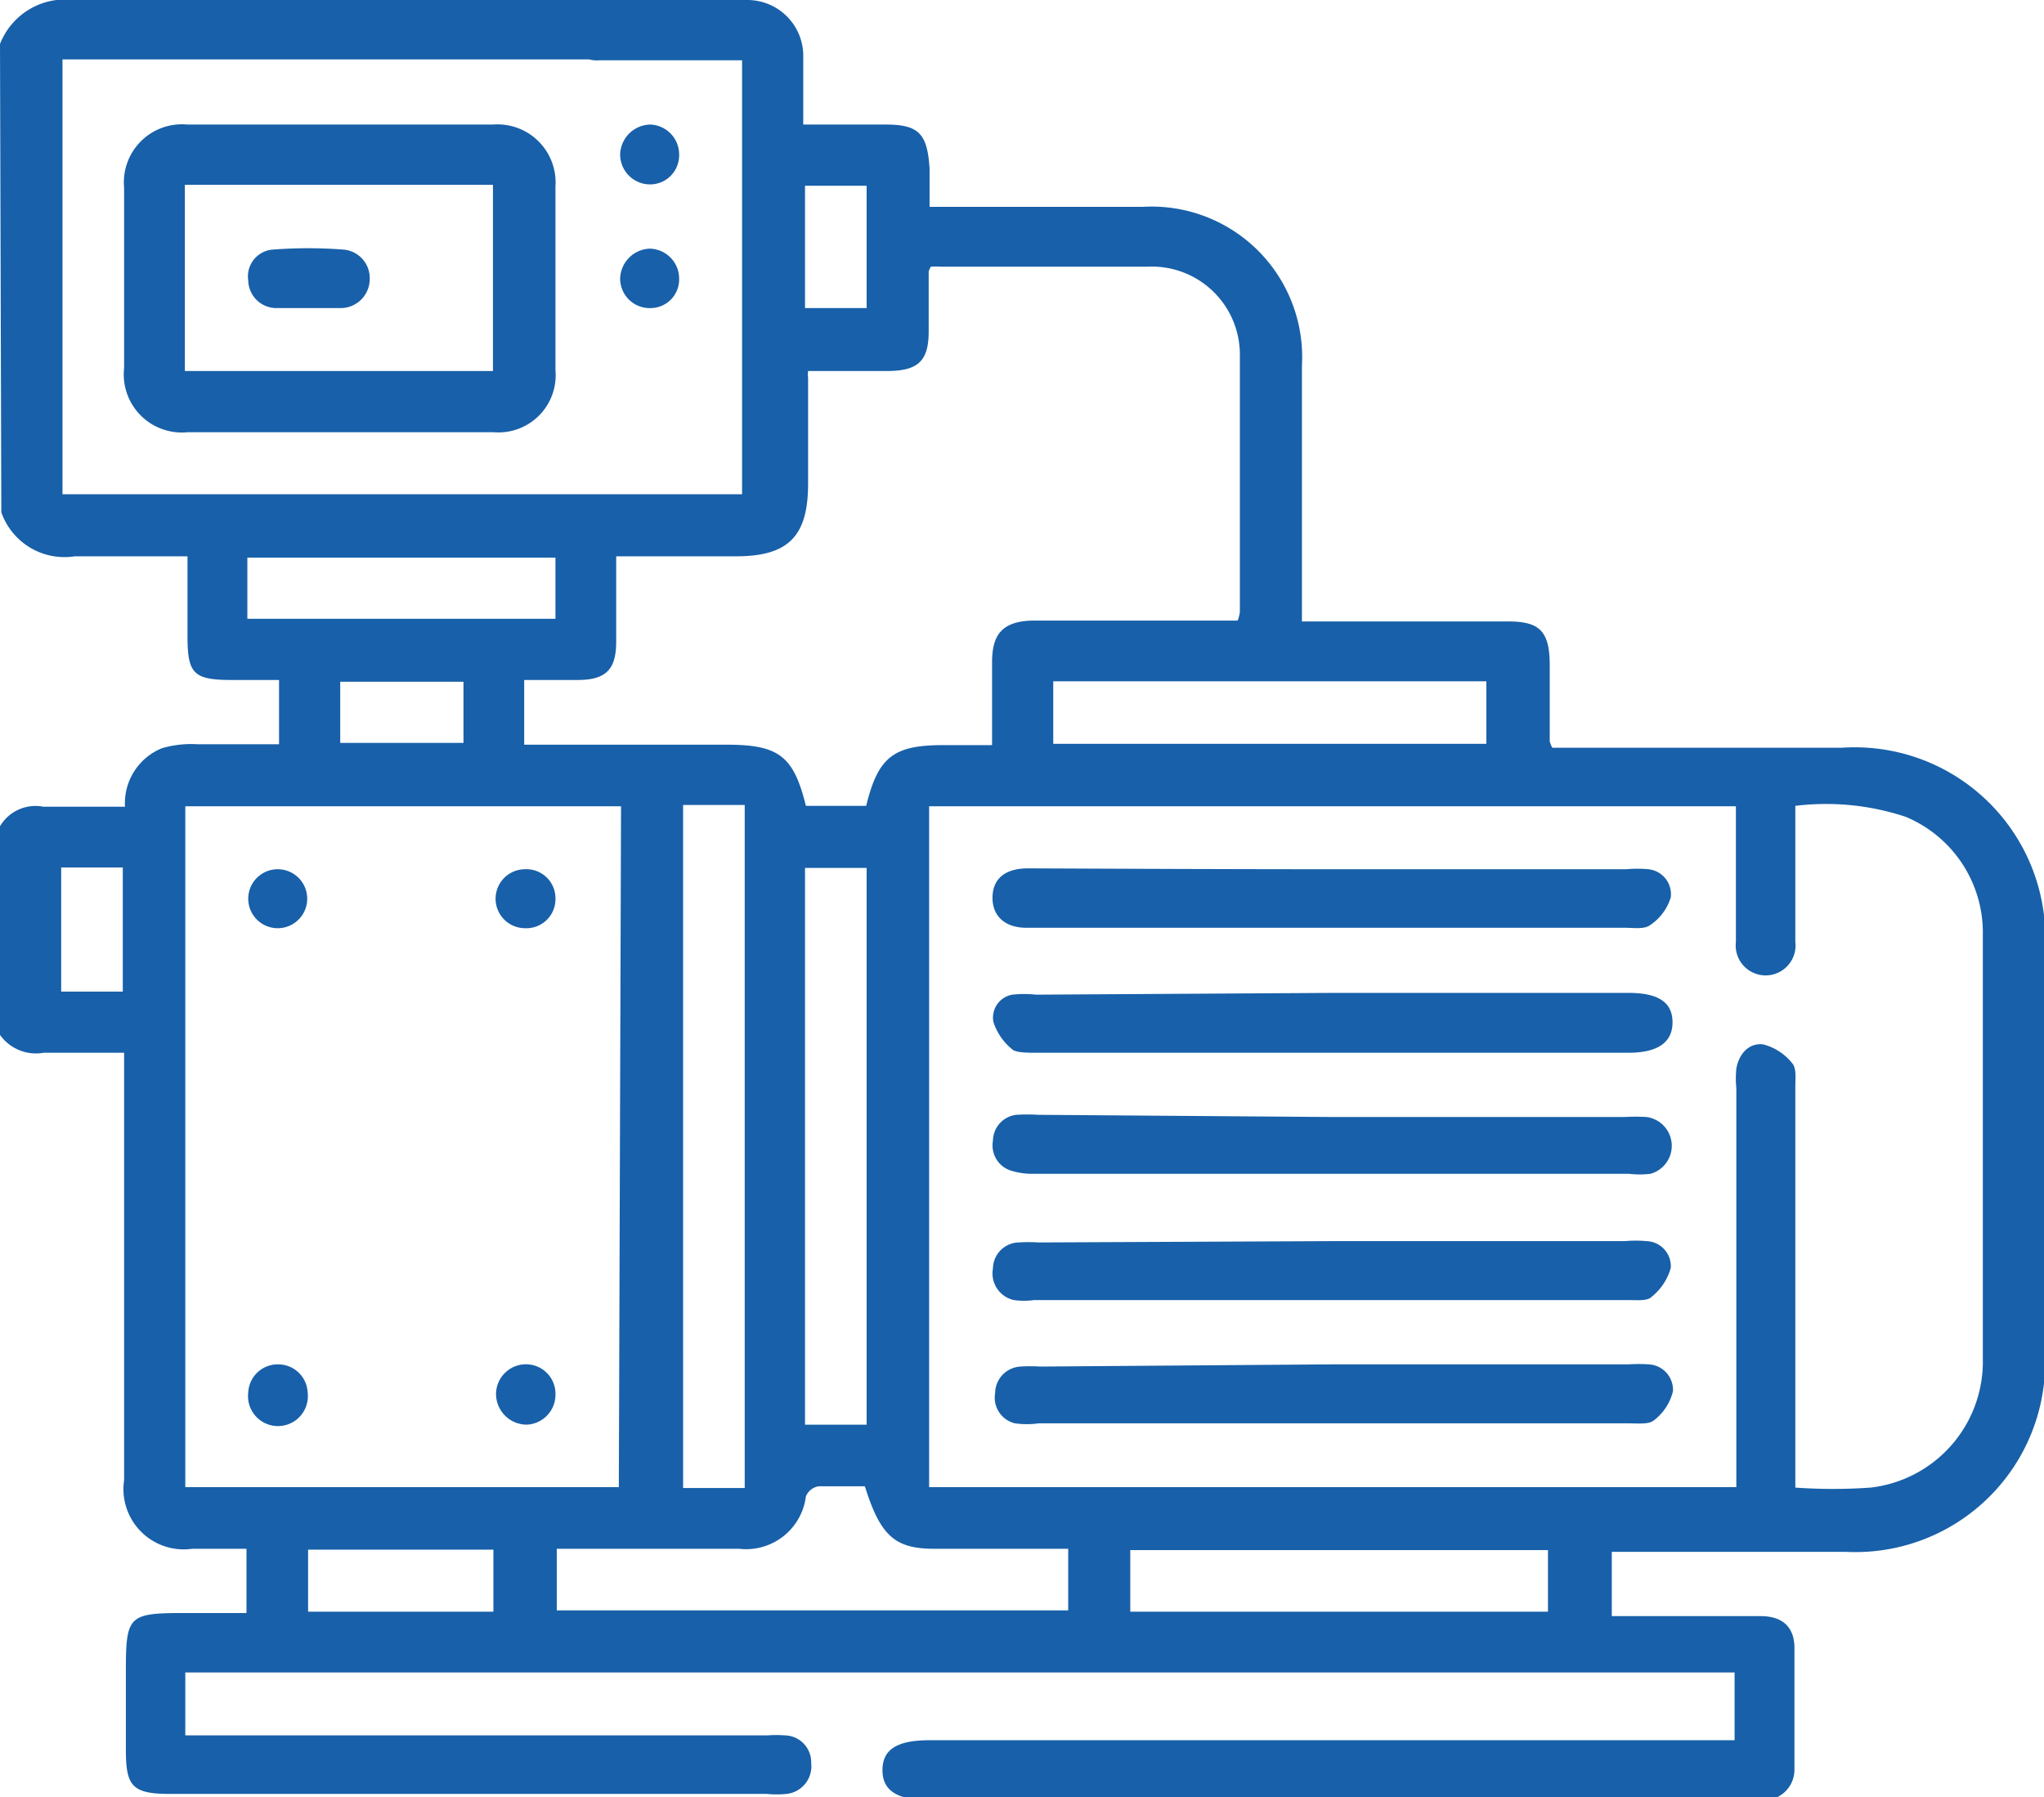 <?xml version="1.0" encoding="UTF-8"?> <svg xmlns="http://www.w3.org/2000/svg" viewBox="0 0 46.44 40.83"><defs><style>.cls-1{fill:#1860a9;}</style></defs><g id="Layer_2" data-name="Layer 2"><g id="Layer_1-2" data-name="Layer 1"><path class="cls-1" d="M0,1A1.59,1.59,0,0,1,1.68,0C4.54,0,11.2,0,14.06,0a2.81,2.81,0,0,1,.41,0,.64.64,0,0,1,.6.67.66.66,0,0,1-.65.68h-13v9.88H16.86V1.37H13.62a.68.68,0,0,1-.74-.68A.66.66,0,0,1,13.59,0c1.13,0,2.26,0,3.4,0A1.27,1.27,0,0,1,18.25,1.3c0,.5,0,1,0,1.53h1.87c.75,0,.95.2,1,1v.87h4.84a3.42,3.42,0,0,1,3.62,3.61c0,1.75,0,3.5,0,5.26v.55h4.69c.72,0,.94.23.94,1,0,.57,0,1.15,0,1.72a.53.53,0,0,0,.06.15h6.57a4.33,4.33,0,0,1,4.62,4.62q0,4.56,0,9.12a4.31,4.31,0,0,1-4.52,4.53c-1.61,0-3.21,0-4.81,0h-.51v1.46H40c.49,0,.76.24.77.7,0,.92,0,1.85,0,2.77a.69.69,0,0,1-.73.71H21.12c-.73,0-1.07-.21-1.07-.68s.33-.68,1.07-.68H39.41V38H4.21v1.43H17.43a2.77,2.77,0,0,1,.41,0,.61.61,0,0,1,.59.63.63.63,0,0,1-.56.7,2.26,2.26,0,0,1-.45,0H3.86c-.86,0-1-.18-1-1V37.94c0-1.23.07-1.29,1.32-1.29H5.6V35.19H4.37a1.37,1.37,0,0,1-1.55-1.56c0-3.05,0-6.11,0-9.16v-.55c-.63,0-1.23,0-1.83,0a1,1,0,0,1-1-.42V18.79a.94.94,0,0,1,1-.46c.62,0,1.23,0,1.85,0A1.35,1.35,0,0,1,3.68,17a2.37,2.37,0,0,1,.8-.09c.61,0,1.22,0,1.86,0V15.45H5.26c-.87,0-1-.15-1-1V12.64c-.91,0-1.74,0-2.56,0a1.52,1.52,0,0,1-1.67-1ZM21.11,33.79H39.45V24.73a2.24,2.24,0,0,1,0-.45c.06-.34.29-.59.61-.55a1.23,1.23,0,0,1,.66.43c.1.11.07.35.07.53,0,2.86,0,5.71,0,8.57v.54a12.09,12.09,0,0,0,1.71,0,2.88,2.88,0,0,0,2.55-2.93c0-3.21,0-6.41,0-9.62a2.85,2.85,0,0,0-1.75-2.69,5.74,5.74,0,0,0-2.51-.25v.6c0,.83,0,1.66,0,2.49a.68.68,0,1,1-1.35,0c0-.15,0-.3,0-.46V18.32H21.11Zm-7-15.47H4.21V33.79h9.85Zm4.25-9.89a.66.66,0,0,0,0,.16c0,.8,0,1.6,0,2.4,0,1.2-.45,1.65-1.64,1.65H14c0,.68,0,1.31,0,1.94s-.23.87-.88.87c-.4,0-.8,0-1.21,0v1.47H16.5c1.19,0,1.53.25,1.81,1.39h1.37c.27-1.11.62-1.38,1.75-1.38h1.11c0-.67,0-1.27,0-1.88s.21-.94.94-.95h4.64a.88.88,0,0,0,.05-.19c0-2,0-3.9,0-5.85a2,2,0,0,0-2.11-2c-1.56,0-3.11,0-4.67,0a1.57,1.57,0,0,0-.24,0,.41.41,0,0,0-.05.11c0,.46,0,.91,0,1.36,0,.67-.24.89-.91.9Zm-2.84,9.86V33.81h1.4V18.29Zm4.18,15.48c-.38,0-.74,0-1.1,0a.38.38,0,0,0-.29.23,1.37,1.37,0,0,1-1.52,1.19H13.12c-.16,0-.32,0-.47,0v1.4H24.27V35.19H22.44c-.41,0-.82,0-1.22,0C20.33,35.19,20,34.89,19.65,33.77ZM18.29,19.72V32.37h1.4V19.72ZM33.77,16.9V15.48H23.93V16.9ZM25.68,36.62h9.49v-1.4H25.68ZM5.62,14.06h7V12.67h-7ZM7,35.21v1.41h4.21V35.21ZM1.39,19.71v2.82h1.4V19.71ZM19.69,4.22h-1.4V7h1.4ZM10.53,15.49H7.73v1.39h2.8Z"></path><path class="cls-1" d="M7.72,9.82H4.27A1.32,1.32,0,0,1,2.82,8.36c0-1.37,0-2.73,0-4.09A1.32,1.32,0,0,1,4.26,2.83q3.47,0,6.94,0a1.32,1.32,0,0,1,1.42,1.41q0,2.08,0,4.17a1.3,1.3,0,0,1-1.41,1.41ZM4.2,4.2V8.43h7V4.2Z"></path><path class="cls-1" d="M15.43,6.34a.65.65,0,0,1-.65.66.67.67,0,0,1-.69-.68.7.7,0,0,1,.66-.67A.68.68,0,0,1,15.43,6.34Z"></path><path class="cls-1" d="M15.43,3.53a.66.66,0,0,1-.66.66.68.68,0,0,1-.68-.69.7.7,0,0,1,.67-.67A.68.68,0,0,1,15.43,3.53Z"></path><path class="cls-1" d="M30.25,28.2h6.67a2.68,2.68,0,0,1,.49,0,.57.57,0,0,1,.55.61,1.29,1.29,0,0,1-.44.66c-.09.09-.31.07-.48.07H23.49a1.71,1.71,0,0,1-.45,0,.62.62,0,0,1-.48-.72.6.6,0,0,1,.58-.59,3.38,3.38,0,0,1,.45,0Z"></path><path class="cls-1" d="M30.25,31H37a3.53,3.53,0,0,1,.46,0,.58.58,0,0,1,.55.61,1.18,1.18,0,0,1-.43.66c-.12.1-.37.07-.57.07q-6.7,0-13.41,0a1.94,1.94,0,0,1-.54,0,.6.6,0,0,1-.45-.69.61.61,0,0,1,.57-.6,3.38,3.38,0,0,1,.45,0Z"></path><path class="cls-1" d="M30.24,22.56H37c.69,0,1,.22,1,.67s-.33.69-1,.69H23.55c-.18,0-.42,0-.53-.06a1.33,1.33,0,0,1-.45-.64A.53.53,0,0,1,23,22.6a2.46,2.46,0,0,1,.54,0Z"></path><path class="cls-1" d="M30.29,25.38h6.62a4.18,4.18,0,0,1,.5,0,.66.66,0,0,1,.09,1.29,2,2,0,0,1-.49,0H23.5a1.61,1.61,0,0,1-.49-.06.6.6,0,0,1-.45-.69.6.6,0,0,1,.53-.59,4.1,4.1,0,0,1,.5,0Z"></path><path class="cls-1" d="M30.25,19.75c2.23,0,4.47,0,6.7,0a2.75,2.75,0,0,1,.5,0,.57.57,0,0,1,.51.64,1.16,1.16,0,0,1-.47.63c-.13.1-.38.06-.57.06H23.32c-.5,0-.78-.28-.77-.7s.29-.65.81-.65C25.65,19.74,28,19.75,30.25,19.75Z"></path><path class="cls-1" d="M6.31,31a.67.67,0,0,1,.68.64.68.68,0,1,1-1.35,0A.67.67,0,0,1,6.31,31Z"></path><path class="cls-1" d="M12.62,31.7a.68.68,0,0,1-.66.67.7.7,0,0,1-.69-.69A.68.68,0,0,1,12,31,.67.67,0,0,1,12.62,31.7Z"></path><path class="cls-1" d="M6.31,21.09a.67.67,0,1,1,0-1.34.67.67,0,1,1,0,1.34Z"></path><path class="cls-1" d="M12.62,20.42a.66.66,0,0,1-.69.67.67.67,0,1,1,0-1.34A.66.66,0,0,1,12.62,20.42Z"></path><path class="cls-1" d="M7,7H6.29a.64.64,0,0,1-.65-.63.61.61,0,0,1,.57-.7,10.43,10.43,0,0,1,1.58,0,.65.65,0,0,1,.61.68A.66.66,0,0,1,7.73,7Z"></path></g></g></svg> 